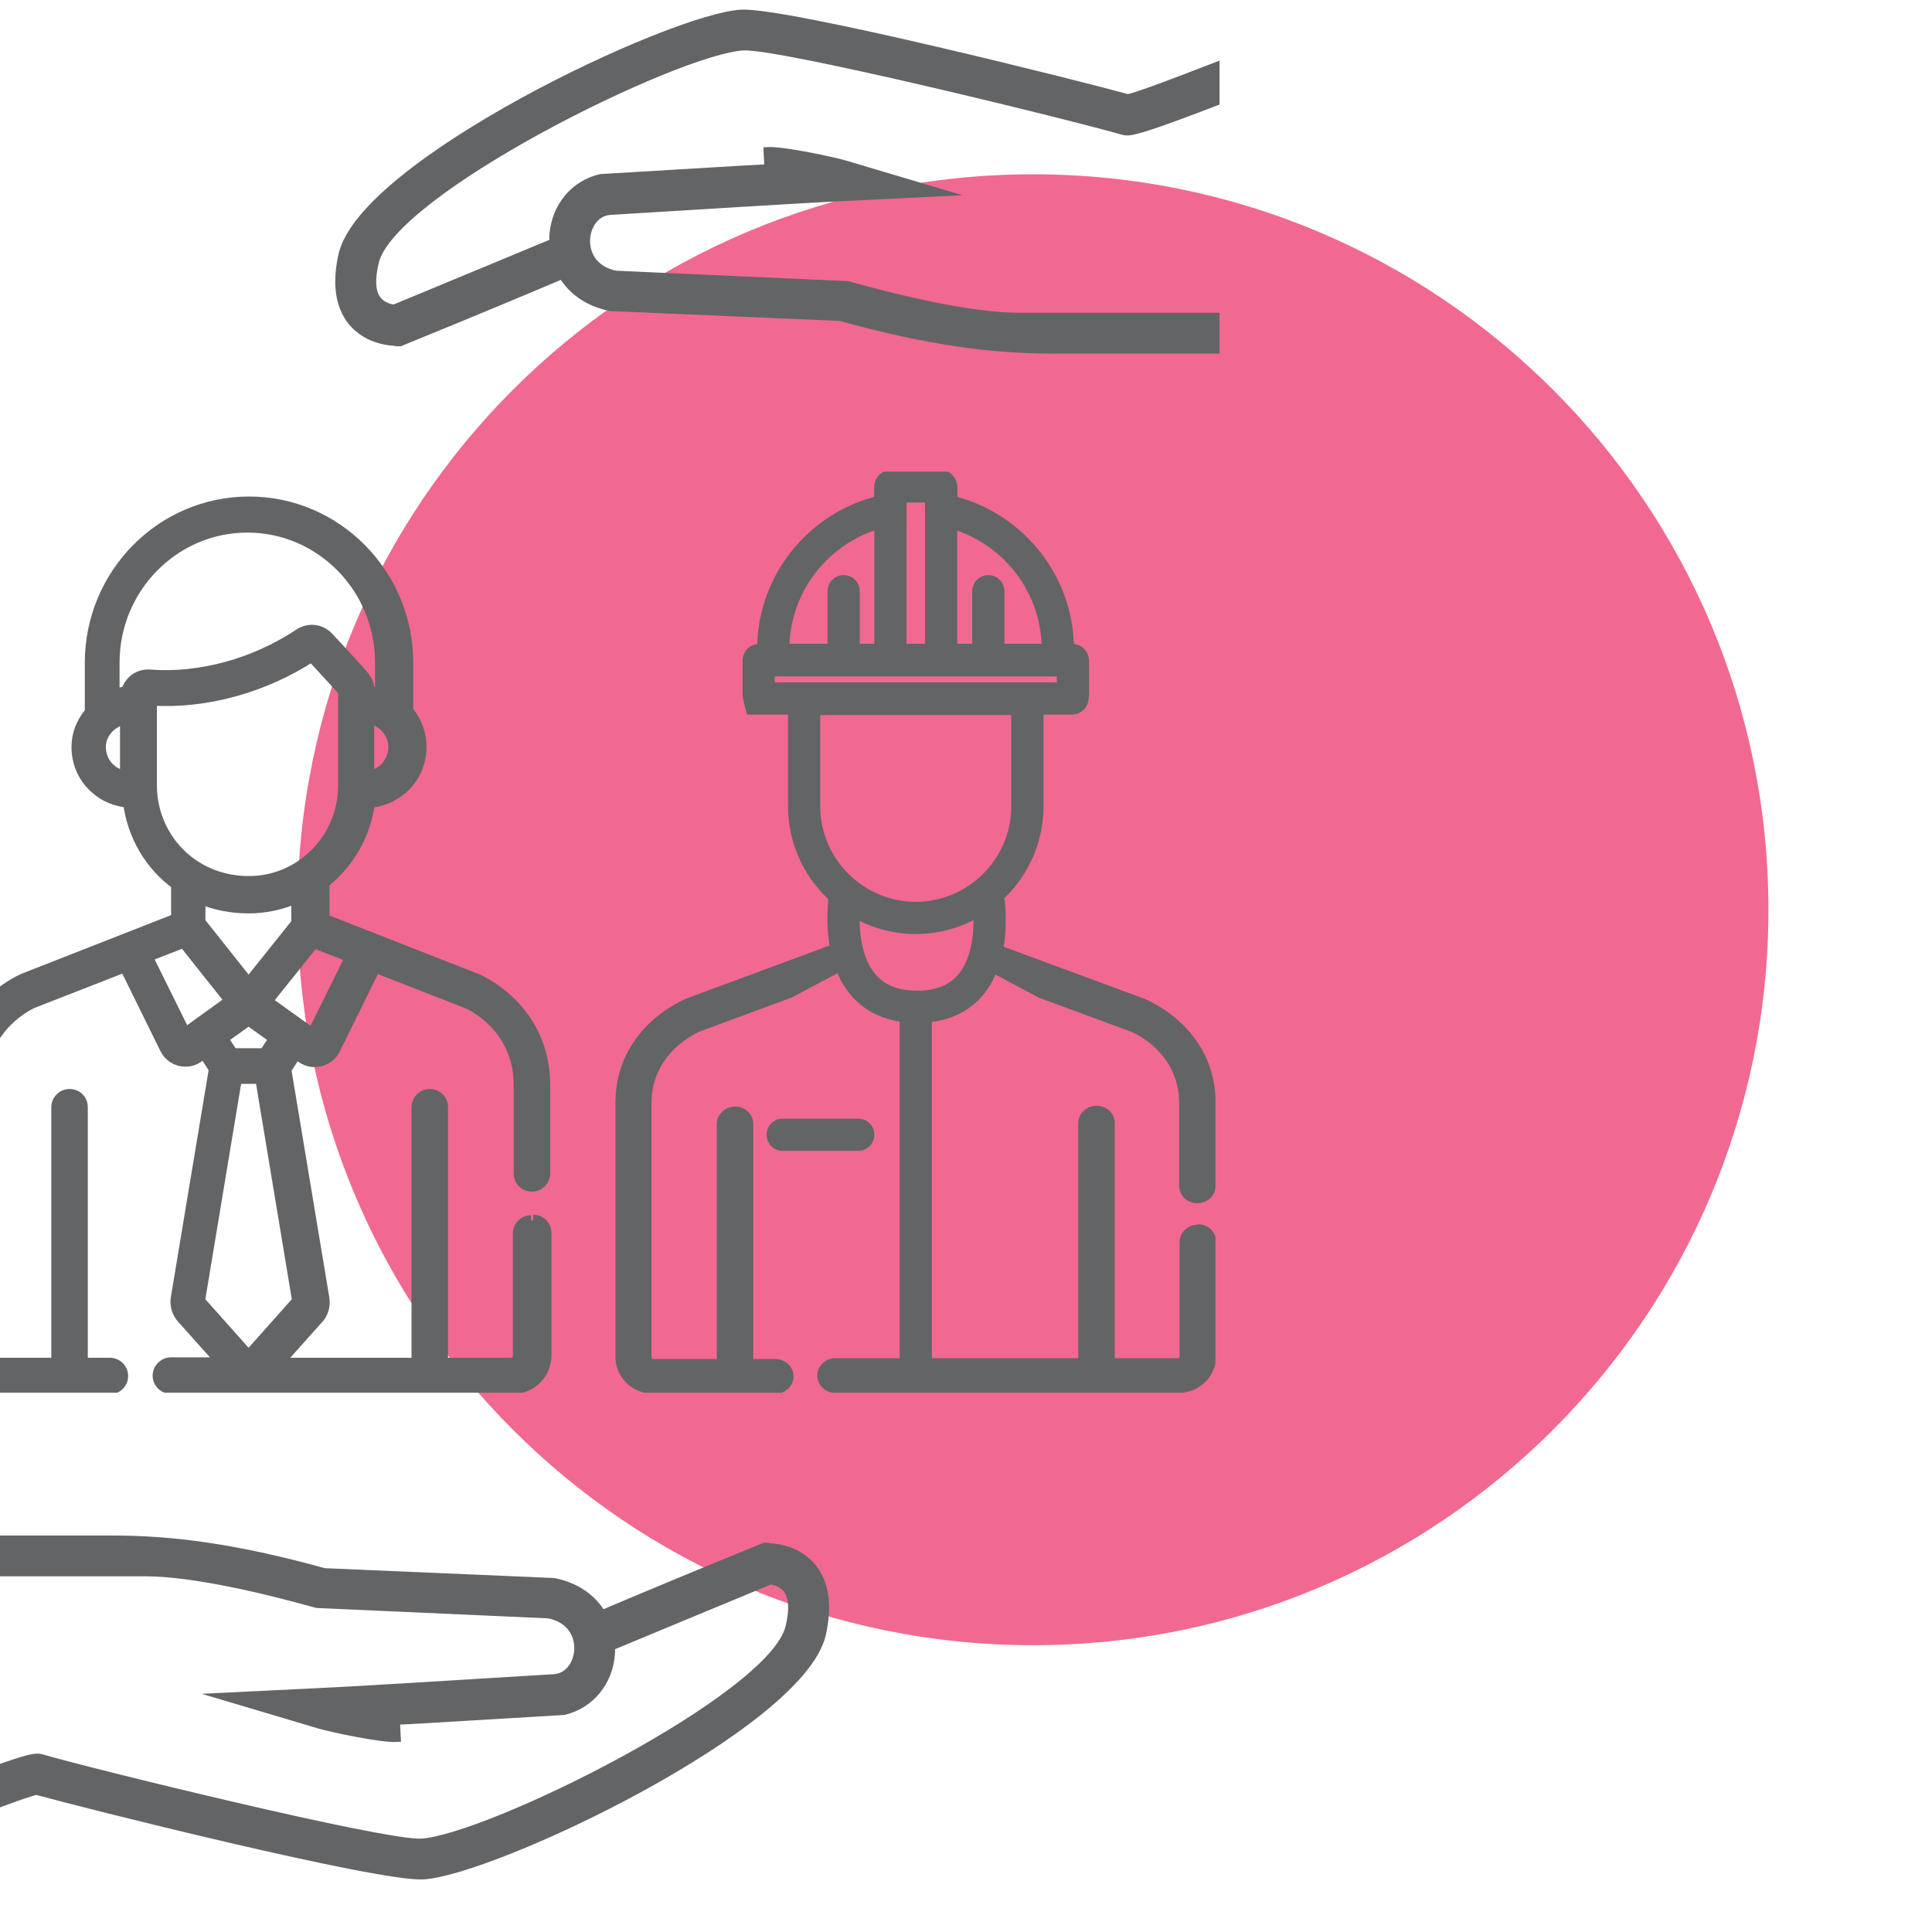 <?xml version="1.0" encoding="UTF-8"?>
<svg xmlns="http://www.w3.org/2000/svg" viewBox="20 18 45 45">
  <defs>
    <style>
      .cls-1 {
        stroke-width: .25px;
      }

      .cls-1, .cls-2, .cls-3, .cls-4, .cls-5 {
        fill: none;
      }

      .cls-1, .cls-2, .cls-4, .cls-5 {
        stroke: #636466;
        stroke-miterlimit: 10;
      }

      .cls-2 {
        stroke-linecap: round;
      }

      .cls-2, .cls-4 {
        stroke-width: .75px;
      }

      .cls-6 {
        clip-path: url(#clippath-2);
      }

      .cls-7 {
        fill: #f16990;
      }

      .cls-7, .cls-3, .cls-8 {
        stroke-width: 0px;
      }

      .cls-9 {
        clip-path: url(#clippath-1);
      }

      .cls-10 {
        clip-path: url(#clippath);
      }

      .cls-11 {
        clip-path: url(#clippath-3);
      }

      .cls-5 {
        stroke-width: .19px;
      }

      .cls-8 {
        fill: #636466;
      }
    </style>
    <clipPath id="clippath">
      <rect class="cls-3" x="18.81" y="28.99" width="29.5" height="21.45"/>
    </clipPath>
    <clipPath id="clippath-1">
      <rect class="cls-3" x="18.81" y="28.99" width="29.5" height="21.45"/>
    </clipPath>
    <clipPath id="clippath-2">
      <rect class="cls-3" x="18.81" y="28.99" width="29.5" height="21.45"/>
    </clipPath>
    <clipPath id="clippath-3">
      <rect class="cls-3" x="18.81" y="28.99" width="29.5" height="21.45"/>
    </clipPath>
  </defs>
  <path class="cls-7" d="m61.19,39.19c0,9.46-7.67,17.13-17.13,17.13s-17.13-7.67-17.13-17.13,7.67-17.13,17.13-17.13,17.13,7.67,17.13,17.13"/>
  <path class="cls-8" d="m37.87,54.03h-.07s-.07.03-.07.03c-1.35.55-2.89,1.19-3.71,1.54-.21-.35-.57-.64-1.12-.75l-5.35-.23c-1.99-.55-3.48-.76-4.93-.76h-3.81v.76h4.57c1.16,0,2.9.43,4.01.74h.04s5.35.24,5.35.24c.54.11.71.51.69.84-.02.3-.21.63-.57.65-.48.03-1.79.11-3.11.19-.83.05-1.66.1-2.29.13l-2.24.11,2.15.64c.29.09,1.48.34,1.83.32l-.02-.4c.19-.01.38-.02.57-.03,1.66-.1,3.31-.2,3.34-.2h0c.61-.14,1.06-.67,1.1-1.35,0-.05,0-.1,0-.15.79-.33,2.48-1.03,3.71-1.54.09.01.27.05.39.2.14.17.16.48.06.89-.39,1.65-7.02,4.93-8.58,5.02h0c-.86.05-7.81-1.66-8.82-1.96-.04-.01-.07-.02-.14-.02-.18.01-.61.14-2.04.69v.82c.83-.32,1.76-.68,2.04-.74,1.08.3,7.97,2.03,9.01,1.97h0c1.64-.1,8.78-3.48,9.28-5.61.15-.66.08-1.18-.21-1.55-.39-.48-.98-.48-1.05-.48"/>
  <path class="cls-5" d="m37.87,54.03h-.07s-.07.03-.07.03c-1.35.55-2.89,1.19-3.71,1.54-.21-.35-.57-.64-1.12-.75l-5.35-.23c-1.99-.55-3.48-.76-4.93-.76h-3.81v.76h4.57c1.16,0,2.9.43,4.01.74h.04s5.35.24,5.35.24c.54.11.71.51.69.84-.02.3-.21.63-.57.65-.48.03-1.79.11-3.11.19-.83.05-1.66.1-2.29.13l-2.24.11,2.15.64c.29.09,1.48.34,1.83.32l-.02-.4c.19-.01.38-.02.57-.03,1.66-.1,3.31-.2,3.34-.2h0c.61-.14,1.06-.67,1.1-1.35,0-.05,0-.1,0-.15.79-.33,2.48-1.03,3.71-1.54.09.01.27.05.39.2.14.17.16.48.06.89-.39,1.65-7.02,4.93-8.58,5.02h0c-.86.05-7.81-1.66-8.82-1.96-.04-.01-.07-.02-.14-.02-.18.01-.61.14-2.04.69v.82c.83-.32,1.76-.68,2.04-.74,1.08.3,7.97,2.03,9.01,1.97h0c1.64-.1,8.78-3.48,9.28-5.61.15-.66.08-1.18-.21-1.55-.39-.48-.98-.48-1.05-.48Z"/>
  <path class="cls-8" d="m29.25,25.97h.07s.07-.03.07-.03c1.35-.55,2.89-1.19,3.71-1.54.21.35.57.64,1.12.75l5.35.23c1.99.55,3.48.76,4.93.76h3.81s0-.76,0-.76h-4.57c-1.16,0-2.9-.43-4.01-.74h-.04s-5.35-.24-5.35-.24c-.54-.11-.71-.51-.69-.84.02-.3.21-.63.57-.65.48-.03,1.79-.11,3.11-.19.83-.05,1.66-.1,2.29-.13l2.24-.11-2.15-.64c-.29-.09-1.48-.34-1.83-.32l.02.4c-.19.01-.38.02-.57.03-1.66.1-3.31.2-3.34.2h0c-.61.14-1.06.67-1.1,1.35,0,.05,0,.1,0,.15-.79.33-2.48,1.03-3.71,1.54-.09-.01-.27-.05-.39-.2-.14-.17-.16-.48-.06-.89.39-1.65,7.02-4.93,8.58-5.02h0c.86-.05,7.81,1.66,8.82,1.96.04.01.07.02.14.02.18-.01.61-.14,2.04-.69v-.82c-.83.32-1.76.68-2.04.74-1.08-.3-7.97-2.03-9.01-1.97h0c-1.64.1-8.78,3.48-9.28,5.61-.15.66-.08,1.18.21,1.55.39.48.98.48,1.05.48"/>
  <path class="cls-5" d="m29.25,25.97h.07s.07-.03.07-.03c1.35-.55,2.89-1.19,3.71-1.54.21.35.57.64,1.12.75l5.35.23c1.99.55,3.48.76,4.93.76h3.81s0-.76,0-.76h-4.57c-1.16,0-2.9-.43-4.01-.74h-.04s-5.35-.24-5.35-.24c-.54-.11-.71-.51-.69-.84.02-.3.21-.63.57-.65.48-.03,1.79-.11,3.11-.19.83-.05,1.66-.1,2.29-.13l2.24-.11-2.15-.64c-.29-.09-1.48-.34-1.83-.32l.02.4c-.19.01-.38.02-.57.03-1.66.1-3.31.2-3.34.2h0c-.61.14-1.06.67-1.1,1.35,0,.05,0,.1,0,.15-.79.33-2.48,1.03-3.71,1.54-.09-.01-.27-.05-.39-.2-.14-.17-.16-.48-.06-.89.39-1.65,7.02-4.93,8.58-5.02h0c.86-.05,7.81,1.66,8.82,1.96.04.01.07.02.14.02.18-.01.61-.14,2.04-.69v-.82c-.83.32-1.76.68-2.04.74-1.08-.3-7.97-2.03-9.01-1.97h0c-1.64.1-8.78,3.48-9.28,5.61-.15.66-.08,1.18.21,1.55.39.48.98.48,1.05.48Z"/>
  <path class="cls-8" d="m24.65,48.3l.86-5.18h.56l.86,5.18-1.14,1.28-1.14-1.28Zm-.34-6.24l-.88-1.78.85-.33,1.08,1.36c-.55.4-1,.72-1.05.76m-.78-5.77v-1.99c1.29.08,2.64-.31,3.73-1.02.43.47.67.72.74.81v2.2c0,1.23-.99,2.23-2.2,2.23-1.36,0-2.27-1.07-2.27-2.23m-.58-2.19c-.1.01-.2.04-.29.07v-.75c0-1.73,1.39-3.15,3.1-3.15s3.1,1.41,3.1,3.15v.73c-.09-.03-.18-.04-.27-.05,0-.29,0-.24-.94-1.26-.17-.19-.46-.23-.68-.08-1.04.69-2.31,1.04-3.48.95-.26-.02-.49.15-.55.41m-.02,1.95c-.35-.06-.58-.35-.58-.68s.26-.59.58-.66v1.34Zm6.25-.68c0,.2-.09.39-.23.52-.1.08-.22.14-.35.16v-1.35c.34.06.58.35.58.67m-4.51,4.1v-.57c.36.15.75.22,1.13.22s.77-.08,1.12-.24v.59l-1.12,1.4-1.12-1.41Zm1.73,2.69l-.23.35h-.74l-.23-.35.6-.43.6.43Zm1.77-1.89l-.88,1.78s-.49-.35-1.06-.76c.25-.31-.04.05,1.09-1.36l.85.33Zm4.21,6.13c-.17,0-.3.14-.3.3v2.85c0,.09-.07.17-.16.17h-1.6v-5.96c0-.17-.13-.3-.3-.3s-.3.14-.3.3v5.96h-3.23l.94-1.05c.1-.11.15-.28.13-.44,0,0,0,0,0,0l-.89-5.35.24-.37c.13.1.24.19.43.19s.38-.11.47-.29l.94-1.91,2.15.84c.08.03,1.2.55,1.2,1.91v2.05c0,.17.13.3.3.3s.3-.14.3-.3v-2.05c0-1.79-1.51-2.44-1.57-2.47,0,0,0,0,0,0l-3.57-1.4v-.85c.57-.45.96-1.11,1.06-1.87.28-.02.54-.13.76-.32.28-.24.44-.6.44-.97,0-.31-.11-.61-.31-.84v-1.12c0-2.07-1.66-3.75-3.7-3.75s-3.7,1.68-3.7,3.75v1.15c-.2.23-.31.51-.31.81,0,.38.16.73.44.97.21.19.48.29.76.32.1.77.5,1.46,1.12,1.91v.8l-3.57,1.4s0,0,0,0c-.06.03-1.58.68-1.58,2.47v6.31c0,.43.34.77.76.77h2.84c.17,0,.3-.14.3-.3s-.13-.3-.3-.3h-.64v-5.96c0-.17-.13-.3-.3-.3s-.3.14-.3.3v5.96h-1.6c-.09,0-.16-.08-.16-.17v-6.31c0-1.36,1.13-1.88,1.2-1.91l2.15-.84.94,1.91c.09.18.27.29.47.29s.29-.09.43-.19l.24.37-.89,5.35s0,0,0,0c-.02.16.03.32.13.44l.94,1.05h-1.19c-.16,0-.3.14-.3.3s.13.3.3.3h7.98c.42,0,.76-.35.76-.77v-2.85c0-.17-.13-.3-.3-.3"/>
  <g class="cls-10">
    <path class="cls-1" d="m24.65,48.3l.86-5.18h.56l.86,5.18-1.14,1.28-1.14-1.28Zm-.34-6.24l-.88-1.78.85-.33,1.08,1.36c-.55.4-1,.72-1.05.76m-.78-5.77v-1.99c1.29.08,2.64-.31,3.73-1.02.43.47.67.72.74.81v2.2c0,1.23-.99,2.23-2.2,2.23-1.36,0-2.27-1.07-2.27-2.23m-.58-2.19c-.1.01-.2.04-.29.07v-.75c0-1.73,1.39-3.15,3.1-3.15s3.1,1.41,3.1,3.15v.73c-.09-.03-.18-.04-.27-.05,0-.29,0-.24-.94-1.26-.17-.19-.46-.23-.68-.08-1.04.69-2.31,1.04-3.48.95-.26-.02-.49.15-.55.41m-.02,1.95c-.35-.06-.58-.35-.58-.68s.26-.59.58-.66v1.34Zm6.25-.68c0,.2-.09.39-.23.52-.1.08-.22.14-.35.16v-1.35c.34.06.58.35.58.67m-4.51,4.1v-.57c.36.15.75.22,1.13.22s.77-.08,1.12-.24v.59l-1.12,1.4-1.12-1.41Zm1.73,2.69l-.23.35h-.74l-.23-.35.6-.43.6.43Zm1.77-1.89l-.88,1.78s-.49-.35-1.06-.76c.25-.31-.04.05,1.09-1.36l.85.33Zm4.21,6.13c-.17,0-.3.14-.3.3v2.85c0,.09-.07.17-.16.17h-1.6v-5.96c0-.17-.13-.3-.3-.3s-.3.14-.3.3v5.96h-3.23l.94-1.05c.1-.11.15-.28.13-.44,0,0,0,0,0,0l-.89-5.35.24-.37c.13.1.24.19.43.19s.38-.11.47-.29l.94-1.91,2.15.84c.08.03,1.2.55,1.2,1.91v2.05c0,.17.13.3.3.3s.3-.14.3-.3v-2.05c0-1.79-1.51-2.44-1.57-2.47,0,0,0,0,0,0l-3.57-1.4v-.85c.57-.45.96-1.11,1.06-1.87.28-.02.54-.13.76-.32.28-.24.44-.6.44-.97,0-.31-.11-.61-.31-.84v-1.12c0-2.07-1.66-3.75-3.7-3.75s-3.7,1.68-3.7,3.75v1.15c-.2.23-.31.51-.31.81,0,.38.16.73.44.97.21.19.48.29.76.32.1.77.5,1.46,1.12,1.91v.8l-3.57,1.4s0,0,0,0c-.06.03-1.58.68-1.58,2.47v6.31c0,.43.34.77.76.77h2.84c.17,0,.3-.14.3-.3s-.13-.3-.3-.3h-.64v-5.96c0-.17-.13-.3-.3-.3s-.3.14-.3.3v5.96h-1.6c-.09,0-.16-.08-.16-.17v-6.31c0-1.36,1.13-1.88,1.2-1.91l2.15-.84.94,1.91c.09.18.27.29.47.29s.29-.09.43-.19l.24.37-.89,5.35s0,0,0,0c-.02.16.03.32.13.44l.94,1.05h-1.19c-.16,0-.3.14-.3.3s.13.3.3.3h7.98c.42,0,.76-.35.76-.77v-2.85c0-.17-.13-.3-.3-.3"/>
  </g>
  <path class="cls-8" d="m47.9,46.65c-.17,0-.3.13-.3.28v2.67c0,.09-.07.16-.16.16h-1.6v-5.6c0-.16-.13-.28-.3-.28s-.3.13-.3.28v5.6h-5.78c-.17,0-.3.13-.3.28s.13.28.3.28h7.98c.42,0,.76-.32.76-.73v-2.67c0-.16-.13-.28-.3-.28m-8.29-7.35v.76l-3.57,1.32s0,0,0,0c-.06.03-1.58.64-1.58,2.32v5.92c0,.4.34.73.76.73h2.84c.16,0,.3-.13.3-.28s-.13-.28-.3-.28h-.64v-5.6c0-.16-.13-.28-.3-.28s-.3.13-.3.28v5.6h-1.6c-.09,0-.17-.07-.17-.16v-5.92c0-1.28,1.14-1.76,1.2-1.79l2.14-.79,1.8-.96v-.53c.36.14.75.2,1.13.2s.78-.08,1.12-.22v.55l1.8.96,2.14.79c.08.03,1.21.51,1.21,1.79v1.92c0,.16.13.28.3.28s.3-.13.3-.28v-1.92c0-1.68-1.51-2.29-1.58-2.32,0,0,0,0,0,0l-3.57-1.32v-.8l-1.78.02-1.66.02Z"/>
  <g class="cls-9">
    <path class="cls-1" d="m47.9,46.65c-.17,0-.3.13-.3.28v2.67c0,.09-.07.16-.16.16h-1.6v-5.6c0-.16-.13-.28-.3-.28s-.3.13-.3.28v5.6h-5.78c-.17,0-.3.13-.3.28s.13.28.3.28h7.98c.42,0,.76-.32.76-.73v-2.67c0-.16-.13-.28-.3-.28m-8.29-7.35v.76l-3.57,1.32s0,0,0,0c-.06.03-1.58.64-1.58,2.32v5.92c0,.4.34.73.76.73h2.84c.16,0,.3-.13.3-.28s-.13-.28-.3-.28h-.64v-5.6c0-.16-.13-.28-.3-.28s-.3.13-.3.28v5.6h-1.6c-.09,0-.17-.07-.17-.16v-5.92c0-1.28,1.14-1.76,1.2-1.79l2.14-.79,1.8-.96v-.53c.36.14.75.2,1.13.2s.78-.08,1.12-.22v.55l1.8.96,2.14.79c.08.03,1.21.51,1.21,1.79v1.92c0,.16.13.28.3.28s.3-.13.3-.28v-1.92c0-1.68-1.51-2.29-1.58-2.32,0,0,0,0,0,0l-3.57-1.32v-.8l-1.78.02-1.66.02Z"/>
    <line class="cls-4" x1="41.33" y1="49.99" x2="41.33" y2="41.71"/>
  </g>
  <line class="cls-2" x1="38.23" y1="44.43" x2="39.99" y2="44.43"/>
  <g class="cls-6">
    <path class="cls-4" d="m41.9,33.37h-1.14s-.02,0-.02-.02v-4.01s0-.02.02-.02h1.14s.02,0,.02.02v4.01s0,.02-.02.02Zm3.07.9h-7.28s-.02-.08-.02-.09v-.79s0-.02.02-.02h7.28s.02,0,.02.02v.79s0,.09-.02.09Z"/>
  </g>
  <path class="cls-2" d="m39.65,33.21v-1.44m3.37,1.44v-1.44"/>
  <path class="cls-7" d="m39.68,38.88s-.42,2.57,1.67,2.57,1.66-2.57,1.66-2.57"/>
  <g class="cls-11">
    <path class="cls-4" d="m39.68,38.88s-.42,2.57,1.68,2.57,1.65-2.57,1.65-2.57m-4.28-4.6v2.5c0,1.43,1.17,2.6,2.6,2.6s2.6-1.17,2.6-2.6v-2.5h-5.2Zm3.19-4.41v-.52s0-.02-.02-.02h-1.14s-.02,0-.02.02v.52c-1.55.28-2.73,1.63-2.73,3.26,0,.08,0,.17.01.25h6.61c0-.08.01-.17.01-.25,0-1.63-1.18-2.98-2.73-3.26Z"/>
  </g>
</svg>